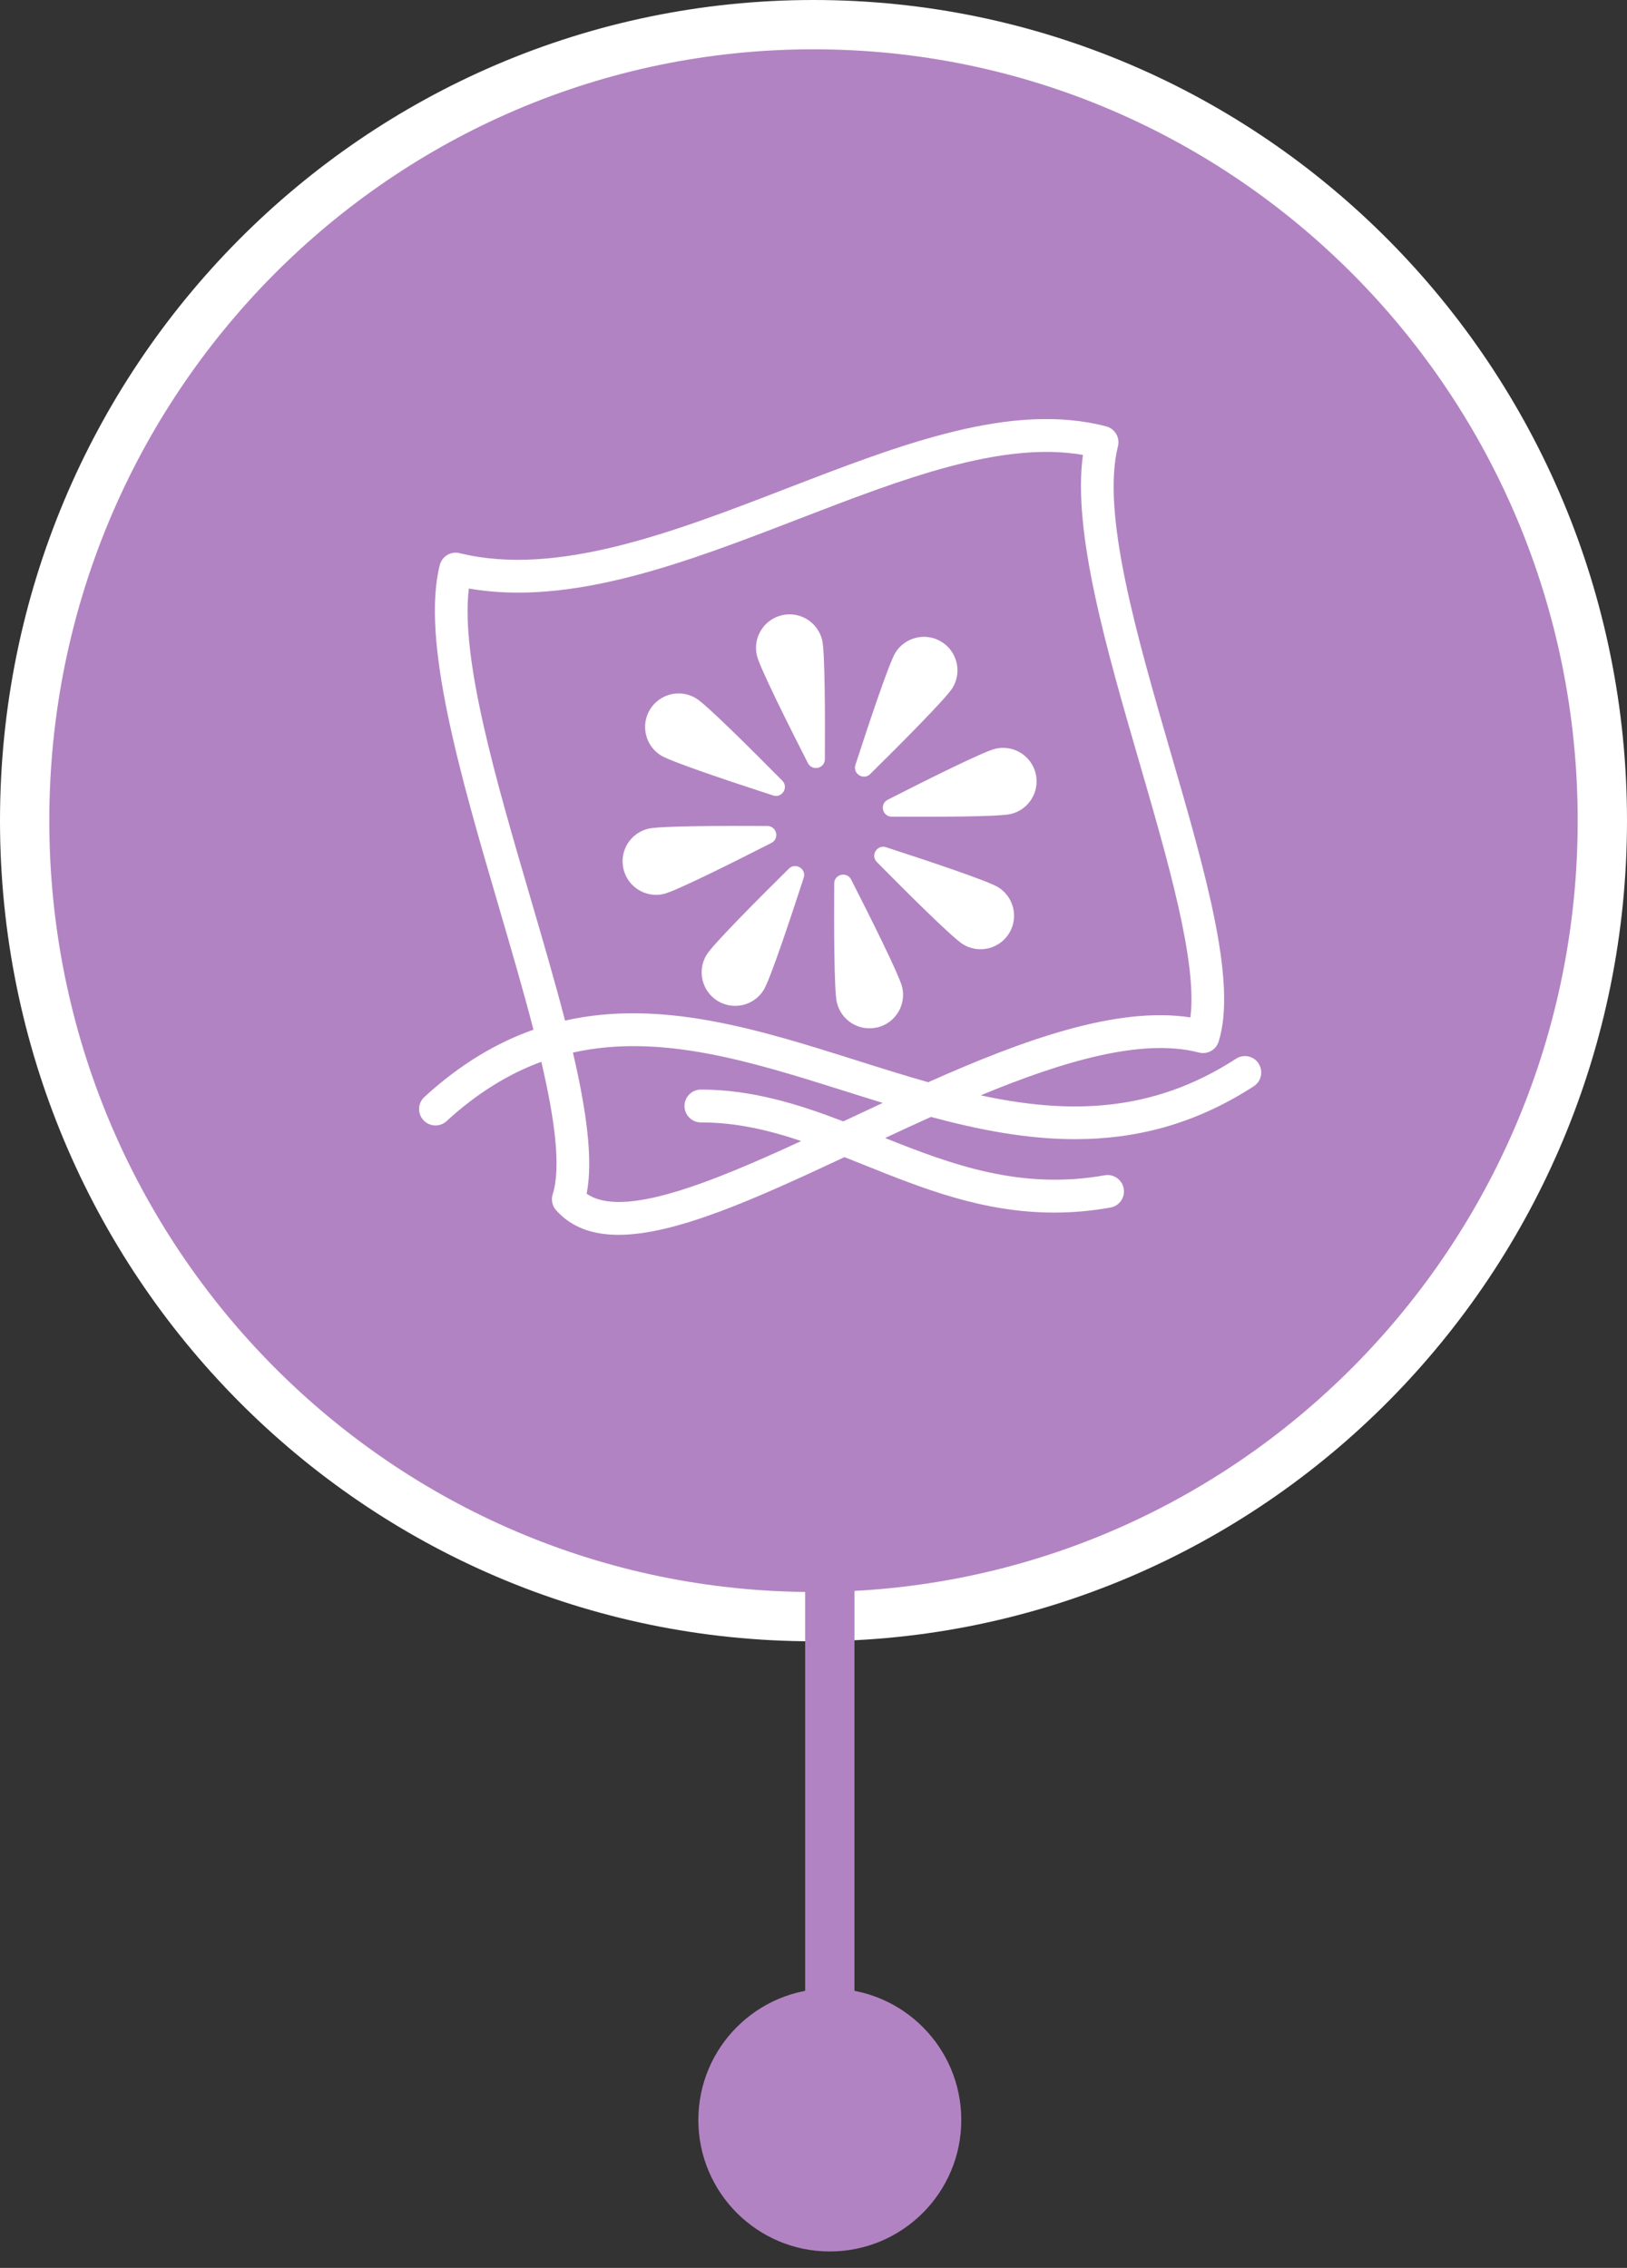 <svg width="66" height="92" viewBox="0 0 66 92" fill="none" xmlns="http://www.w3.org/2000/svg">
<rect x="0" y="0" width="66" height="92" fill="#333333" stroke="none"/>
<path d="M33 1C50.665 1 65 15.448 65 33.29C65 51.132 50.665 65.581 33 65.581C15.335 65.581 1 51.132 1 33.29C1 15.448 15.335 1 33 1Z" fill="#B283C2" stroke="white" stroke-width="2"/>
<path d="M34.662 47.161C34.662 46.609 34.214 46.161 33.662 46.161C33.11 46.161 32.662 46.609 32.662 47.161L34.662 47.161ZM33.662 80.667C30.717 80.667 28.329 83.055 28.329 86C28.329 88.945 30.717 91.333 33.662 91.333C36.608 91.333 38.995 88.945 38.995 86C38.995 83.055 36.608 80.667 33.662 80.667ZM33.662 47.161L32.662 47.161L32.662 86L33.662 86L34.662 86L34.662 47.161L33.662 47.161Z" fill="#B283C2"/>
<path d="M31.89 19.823C36.59 18.009 41.029 16.294 44.871 17.296C45.226 17.389 45.44 17.749 45.35 18.104C44.668 20.811 46.108 25.773 47.502 30.573C48.885 35.34 50.193 39.841 49.435 42.254C49.328 42.592 48.973 42.787 48.632 42.697C46.331 42.096 43.11 43.054 39.781 44.434C43.277 45.186 46.693 45.186 50.138 42.95C50.446 42.748 50.859 42.836 51.059 43.144H51.054C51.255 43.453 51.168 43.865 50.859 44.065C48.431 45.642 46.008 46.212 43.609 46.212C41.645 46.212 39.694 45.829 37.764 45.309C37.14 45.59 36.52 45.877 35.905 46.165C38.599 47.243 41.401 48.283 44.813 47.677C45.173 47.612 45.519 47.854 45.584 48.215C45.649 48.577 45.408 48.921 45.046 48.986C44.255 49.127 43.493 49.19 42.765 49.19C39.87 49.19 37.429 48.211 35.052 47.257C34.785 47.151 34.52 47.044 34.256 46.94C30.653 48.629 27.415 50.092 25.088 50.092C24.044 50.092 23.183 49.795 22.557 49.092C22.401 48.916 22.35 48.672 22.42 48.45C22.768 47.343 22.5 45.388 21.96 43.073C20.663 43.548 19.381 44.319 18.114 45.481C17.843 45.729 17.423 45.71 17.175 45.439C16.927 45.168 16.945 44.748 17.216 44.5C18.675 43.163 20.153 42.295 21.64 41.771C21.234 40.198 20.74 38.512 20.253 36.846C18.687 31.504 17.068 25.98 17.84 22.922C17.93 22.567 18.288 22.352 18.646 22.44C22.592 23.41 27.32 21.586 31.89 19.823ZM34.27 44.26C30.46 43.059 26.793 41.906 23.241 42.699C23.784 45.028 24.069 47.037 23.798 48.424C25.241 49.433 28.772 48.009 32.502 46.288C31.182 45.842 29.852 45.532 28.433 45.532C28.064 45.532 27.767 45.235 27.767 44.866C27.767 44.497 28.066 44.2 28.433 44.2C30.502 44.2 32.393 44.794 34.209 45.49C34.241 45.474 34.276 45.46 34.309 45.444H34.307C34.808 45.21 35.309 44.975 35.81 44.741C35.295 44.583 34.782 44.423 34.27 44.26ZM43.93 18.454C40.615 17.881 36.603 19.431 32.369 21.064C27.855 22.806 23.197 24.604 19.019 23.875C18.675 26.724 20.125 31.673 21.531 36.47C22.03 38.173 22.517 39.841 22.921 41.402C26.828 40.52 30.794 41.769 34.671 42.992C35.675 43.31 36.668 43.623 37.654 43.901C41.529 42.175 45.303 40.815 48.289 41.272C48.577 39.042 47.381 34.932 46.224 30.944C44.883 26.323 43.498 21.558 43.93 18.454ZM33.84 35.841C33.842 35.461 34.352 35.341 34.526 35.679C35.301 37.199 36.479 39.555 36.596 40.042C36.77 40.773 36.317 41.506 35.587 41.68V41.678C34.856 41.852 34.122 41.4 33.948 40.669C33.832 40.182 33.831 37.547 33.84 35.841ZM32.001 35.238C32.273 34.971 32.72 35.248 32.602 35.61C32.075 37.231 31.243 39.731 30.98 40.159C30.586 40.797 29.749 40.996 29.108 40.602C28.471 40.208 28.271 39.37 28.665 38.73C28.927 38.303 30.788 36.437 32.001 35.238ZM35.569 34.969C35.303 34.698 35.58 34.25 35.941 34.369C37.563 34.895 40.063 35.728 40.49 35.99C41.128 36.384 41.328 37.222 40.934 37.862C40.539 38.5 39.702 38.699 39.062 38.305C38.635 38.043 36.769 36.183 35.569 34.969ZM31.129 33.507C31.509 33.51 31.63 34.021 31.291 34.195C29.772 34.97 27.416 36.148 26.928 36.264H26.93C26.199 36.438 25.466 35.985 25.292 35.255C25.118 34.524 25.57 33.791 26.301 33.617C26.788 33.501 29.424 33.498 31.129 33.507ZM40.375 30.374C41.106 30.2 41.839 30.652 42.013 31.382C42.187 32.113 41.734 32.847 41.004 33.021C40.517 33.137 37.881 33.139 36.176 33.13H36.174C35.794 33.127 35.672 32.617 36.011 32.443C37.53 31.668 39.888 30.49 40.375 30.374ZM26.371 28.775C26.766 28.137 27.603 27.938 28.243 28.333C28.671 28.596 30.535 30.456 31.734 31.669C32.001 31.94 31.725 32.387 31.363 32.269C29.742 31.742 27.24 30.909 26.814 30.647C26.176 30.253 25.977 29.415 26.371 28.775ZM36.322 26.478C36.717 25.84 37.554 25.642 38.194 26.036C38.832 26.43 39.032 27.267 38.638 27.908C38.375 28.335 36.515 30.2 35.302 31.399C35.03 31.666 34.583 31.39 34.701 31.028C35.228 29.406 36.06 26.905 36.322 26.478ZM31.714 24.959C32.445 24.785 33.178 25.238 33.352 25.968C33.468 26.456 33.47 29.09 33.461 30.796C33.459 31.176 32.949 31.297 32.775 30.959V30.96C32 29.442 30.822 27.085 30.705 26.597C30.531 25.866 30.983 25.133 31.714 24.959Z" fill="white"/>
</svg>
